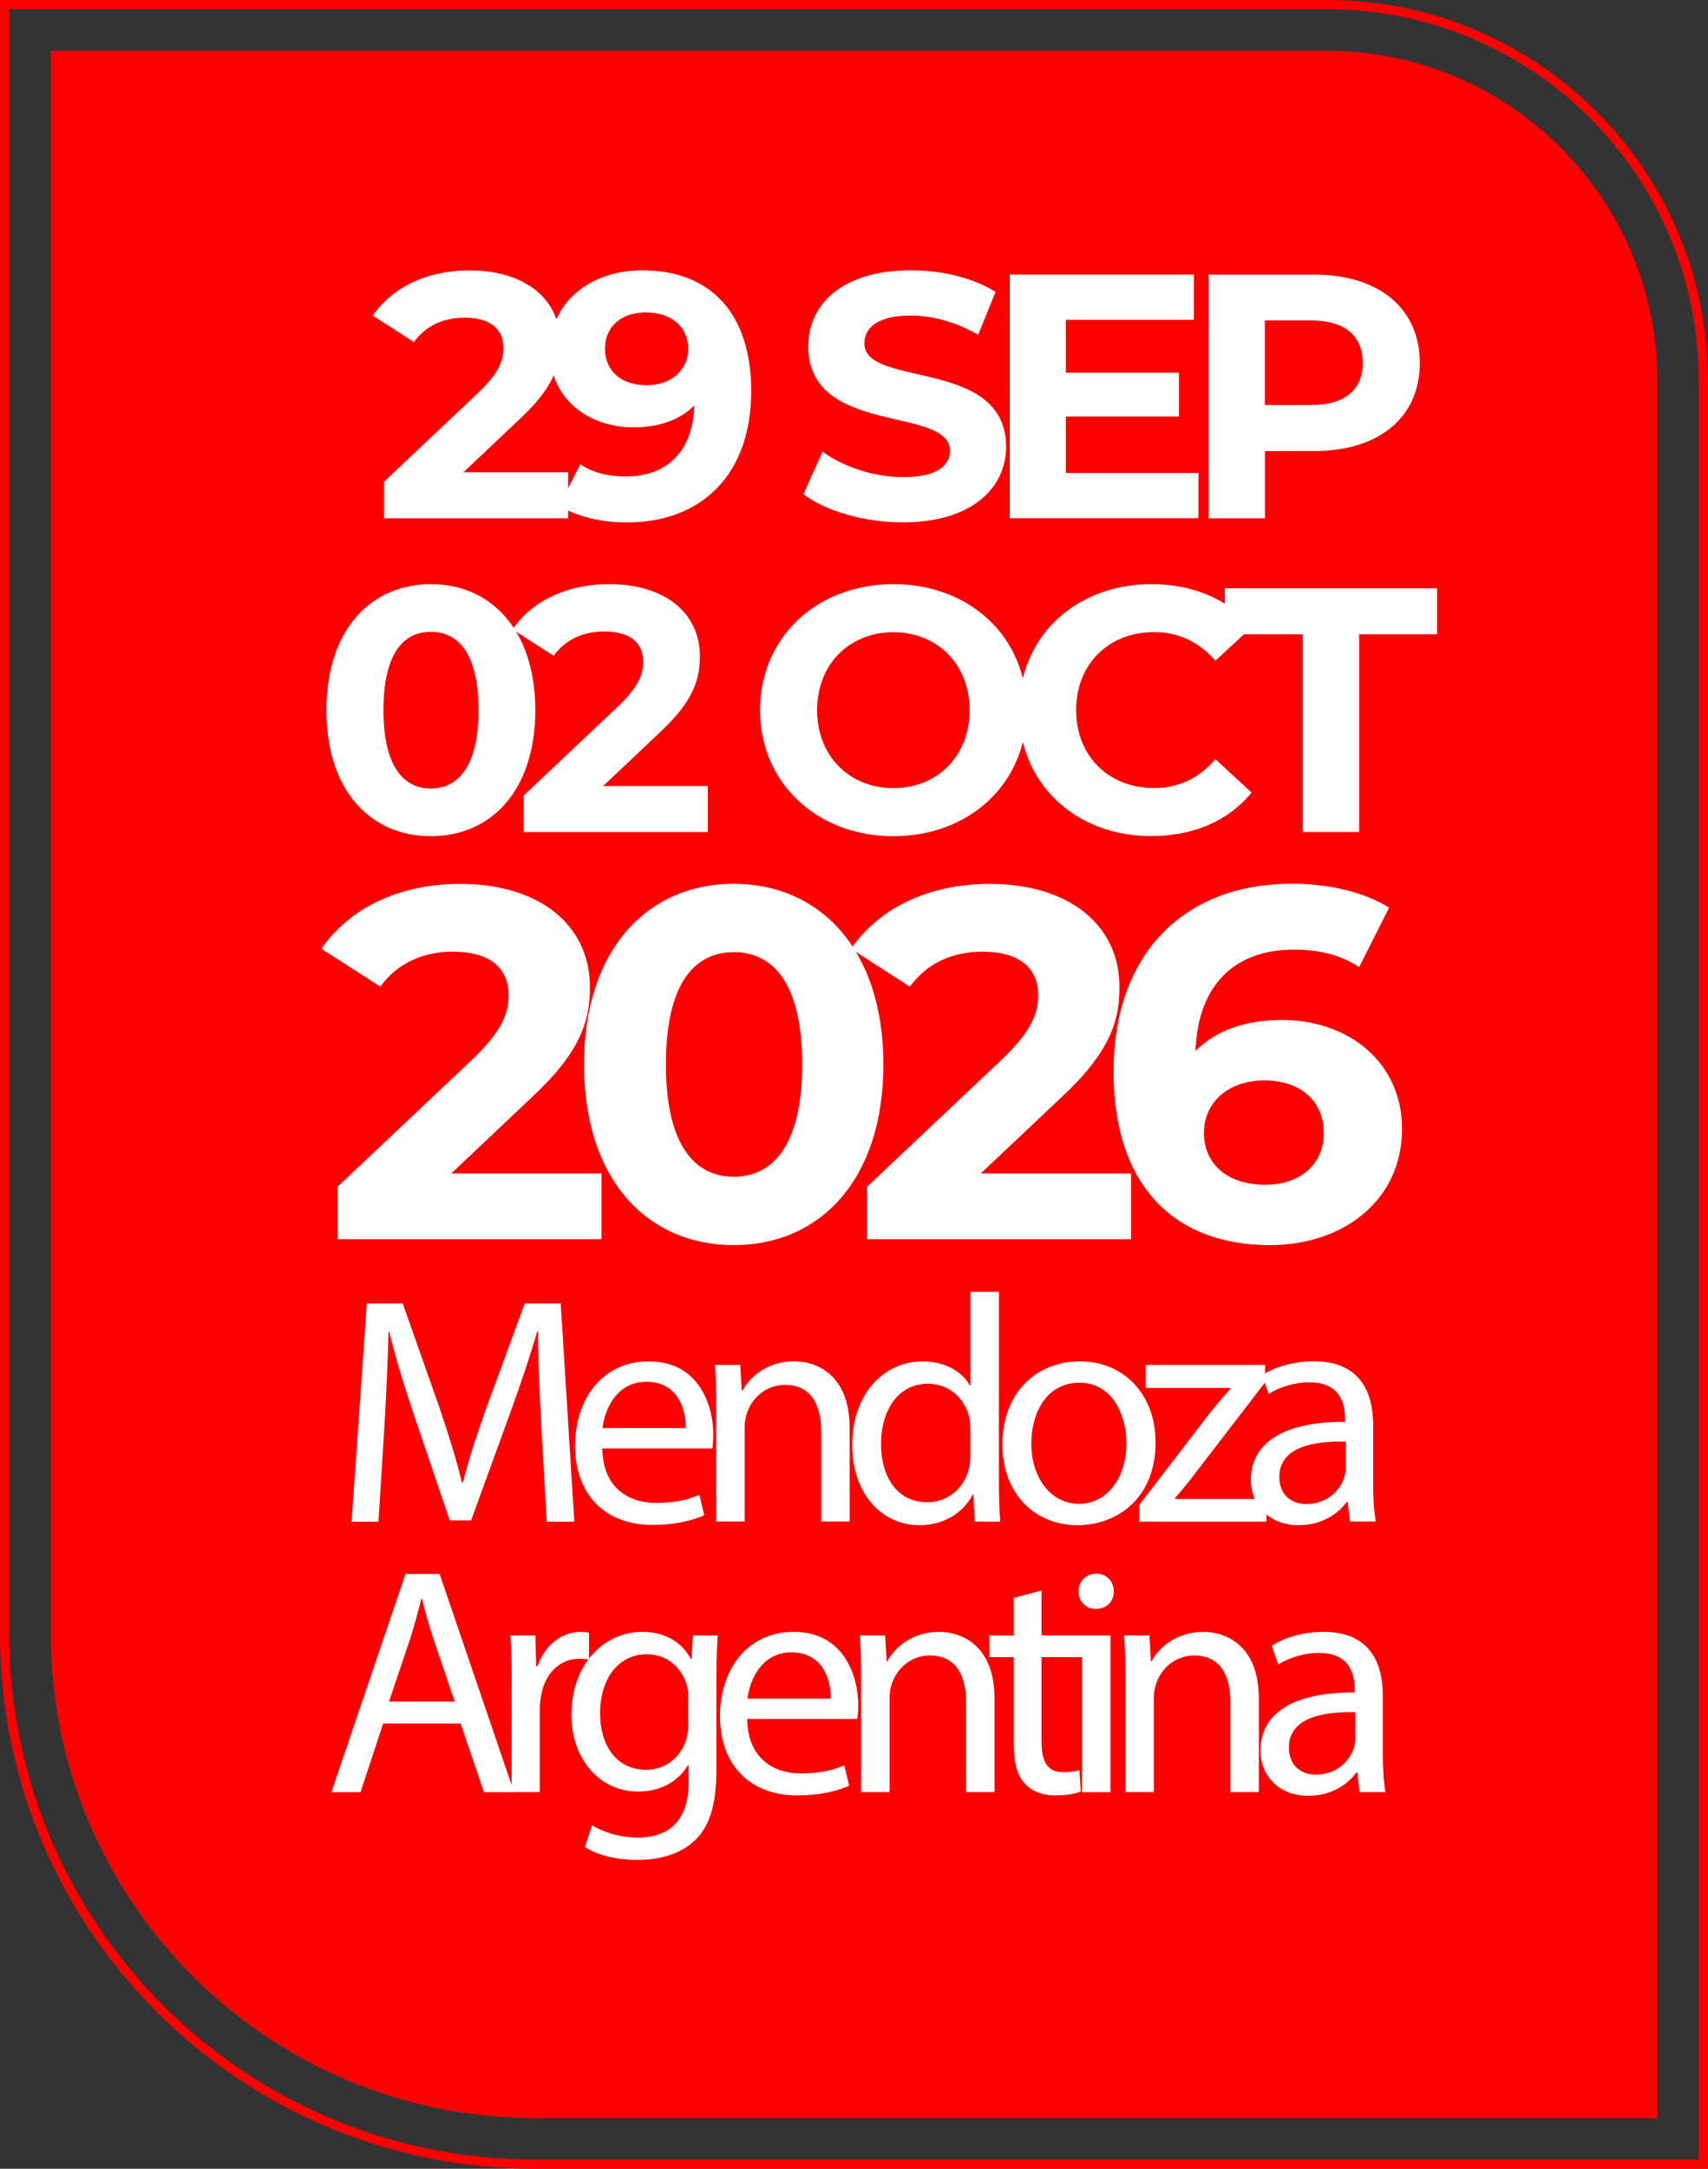 <?xml version="1.0" encoding="UTF-8"?>
<svg id="Capa_2" data-name="Capa 2" xmlns="http://www.w3.org/2000/svg" viewBox="0 0 181.65 230.6">
  <rect x="0" y="0" width="181.65" height="230.6" fill="#333333" stroke="none"/>
  <defs>
    <style>
      .cls-1 {
        fill: none;
        stroke: red;
        stroke-miterlimit: 10;
        stroke-width: .98px;
      }

      .cls-2 {
        fill: #fff;
      }

      .cls-3 {
        fill: red;
      }
    </style>
  </defs>
  <g id="Capa_1-2" data-name="Capa 1">
    <g>
      <path class="cls-1" d="M16.02,24.97h189.62v124.28c0,31.12-25.27,56.39-56.39,56.39H-23.98V64.97c0-22.08,17.92-40,40-40Z" transform="translate(206.13 24.47) rotate(90)"/>
      <path class="cls-3" d="M5.4,5.4h135.76c19.37,0,35.1,15.73,35.1,35.1v184.71H56.89c-28.42,0-51.49-23.07-51.49-51.49V5.4h0Z"/>
      <g>
        <g>
          <path class="cls-2" d="M60.42,50.22v4.89h-19.58v-3.89l10-9.44c2.3-2.18,2.7-3.52,2.7-4.78,0-2.04-1.41-3.22-4.15-3.22-2.22,0-4.11.85-5.37,2.59l-4.37-2.81c2-2.92,5.63-4.81,10.29-4.81,5.78,0,9.63,2.96,9.63,7.66,0,2.52-.7,4.81-4.33,8.18l-5.96,5.63h11.14Z"/>
          <path class="cls-2" d="M79.89,41.59c0,8.96-5.37,13.96-13.22,13.96-2.74,0-5.37-.63-7.18-1.78l2.22-4.41c1.41.96,3.07,1.3,4.85,1.3,4.29,0,7.11-2.55,7.29-7.55-1.52,1.52-3.74,2.33-6.44,2.33-5,0-8.92-3.18-8.92-8.07,0-5.29,4.33-8.63,9.81-8.63,7.18,0,11.59,4.48,11.59,12.85ZM73.19,37.07c0-2.22-1.67-3.85-4.52-3.85-2.55,0-4.33,1.48-4.33,3.85s1.74,3.89,4.41,3.89,4.44-1.63,4.44-3.89Z"/>
          <path class="cls-2" d="M85.44,52.55l2.04-4.52c2.18,1.59,5.44,2.7,8.55,2.7,3.55,0,5-1.18,5-2.78,0-4.85-15.07-1.52-15.07-11.14,0-4.41,3.55-8.07,10.92-8.07,3.26,0,6.59.78,9,2.3l-1.85,4.55c-2.41-1.37-4.89-2.04-7.18-2.04-3.55,0-4.92,1.33-4.92,2.96,0,4.78,15.07,1.48,15.07,11,0,4.33-3.59,8.03-11,8.03-4.11,0-8.26-1.22-10.55-3Z"/>
          <path class="cls-2" d="M127.46,50.29v4.81h-20.07v-25.91h19.58v4.81h-13.62v5.63h12.03v4.66h-12.03v6h14.1Z"/>
          <path class="cls-2" d="M151,38.59c0,5.78-4.33,9.37-11.25,9.37h-5.22v7.15h-6v-25.91h11.22c6.92,0,11.25,3.59,11.25,9.4ZM144.93,38.59c0-2.85-1.85-4.52-5.52-4.52h-4.89v9h4.89c3.67,0,5.52-1.67,5.52-4.48Z"/>
        </g>
        <g>
          <path class="cls-2" d="M34.71,75.51c0-8.55,4.74-13.4,11.11-13.4s11.11,4.85,11.11,13.4-4.7,13.4-11.11,13.4-11.11-4.85-11.11-13.4ZM50.89,75.51c0-5.89-2.07-8.33-5.07-8.33s-5.04,2.44-5.04,8.33,2.07,8.33,5.04,8.33,5.07-2.44,5.07-8.33Z"/>
          <path class="cls-2" d="M75.28,83.58v4.89h-19.58v-3.89l10-9.44c2.3-2.18,2.7-3.52,2.7-4.78,0-2.04-1.41-3.22-4.15-3.22-2.22,0-4.11.85-5.37,2.59l-4.37-2.81c2-2.92,5.63-4.81,10.29-4.81,5.78,0,9.63,2.96,9.63,7.66,0,2.52-.7,4.81-4.33,8.18l-5.96,5.63h11.14Z"/>
          <path class="cls-2" d="M80.83,75.51c0-7.7,6-13.4,14.18-13.4s14.18,5.66,14.18,13.4-6.03,13.4-14.18,13.4-14.18-5.7-14.18-13.4ZM103.12,75.51c0-4.92-3.48-8.29-8.11-8.29s-8.11,3.37-8.11,8.29,3.48,8.29,8.11,8.29,8.11-3.37,8.11-8.29Z"/>
          <path class="cls-2" d="M108.38,75.51c0-7.81,6-13.4,14.07-13.4,4.48,0,8.22,1.63,10.66,4.59l-3.85,3.55c-1.74-2-3.92-3.04-6.52-3.04-4.85,0-8.29,3.41-8.29,8.29s3.44,8.29,8.29,8.29c2.59,0,4.78-1.04,6.52-3.07l3.85,3.55c-2.44,3-6.18,4.63-10.7,4.63-8.03,0-14.03-5.59-14.03-13.4Z"/>
          <path class="cls-2" d="M138.55,67.44h-8.29v-4.89h22.58v4.89h-8.29v21.03h-6v-21.03Z"/>
        </g>
        <g>
          <path class="cls-2" d="M63.97,124.75v7.01h-28.08v-5.57l14.33-13.53c3.29-3.13,3.87-5.04,3.87-6.85,0-2.92-2.02-4.62-5.94-4.62-3.18,0-5.89,1.22-7.7,3.72l-6.26-4.03c2.87-4.19,8.07-6.9,14.75-6.9,8.28,0,13.8,4.25,13.8,10.99,0,3.61-1.01,6.9-6.21,11.73l-8.54,8.07h15.98Z"/>
          <path class="cls-2" d="M62.11,113.18c0-12.26,6.79-19.21,15.92-19.21s15.92,6.95,15.92,19.21-6.74,19.21-15.92,19.21-15.92-6.95-15.92-19.21ZM85.31,113.18c0-8.44-2.97-11.94-7.27-11.94s-7.22,3.5-7.22,11.94,2.97,11.94,7.22,11.94,7.27-3.5,7.27-11.94Z"/>
          <path class="cls-2" d="M120.29,124.75v7.01h-28.08v-5.57l14.33-13.53c3.29-3.13,3.87-5.04,3.87-6.85,0-2.92-2.02-4.62-5.94-4.62-3.18,0-5.89,1.22-7.7,3.72l-6.26-4.03c2.87-4.19,8.07-6.9,14.75-6.9,8.28,0,13.8,4.25,13.8,10.99,0,3.61-1.01,6.9-6.21,11.73l-8.54,8.07h15.98Z"/>
          <path class="cls-2" d="M149.11,120.02c0,7.59-6.21,12.37-14.07,12.37-10.24,0-16.61-6.42-16.61-18.42,0-12.84,7.75-20.01,18.95-20.01,3.93,0,7.75.9,10.35,2.55l-3.18,6.32c-2.07-1.38-4.46-1.86-6.95-1.86-6.21,0-10.19,3.66-10.46,10.77,2.18-2.18,5.31-3.29,9.18-3.29,7.17,0,12.79,4.56,12.79,11.57ZM140.78,120.45c0-3.4-2.49-5.57-6.32-5.57s-6.42,2.34-6.42,5.57,2.39,5.52,6.53,5.52c3.66,0,6.21-2.12,6.21-5.52Z"/>
        </g>
        <g>
          <path class="cls-2" d="M57.57,151.6c-.17-3.24-.38-7.13-.34-10.02h-.1c-.79,2.72-1.76,5.61-2.93,8.82l-4.1,11.26h-2.27l-3.75-11.05c-1.1-3.27-2.03-6.27-2.69-9.02h-.07c-.07,2.89-.24,6.78-.45,10.26l-.62,9.95h-2.86l1.62-23.21h3.82l3.96,11.23c.96,2.86,1.76,5.41,2.34,7.82h.1c.58-2.34,1.41-4.89,2.45-7.82l4.13-11.23h3.82l1.45,23.21h-2.93l-.59-10.19Z"/>
          <path class="cls-2" d="M64.05,154.01c.07,4.1,2.69,5.79,5.72,5.79,2.17,0,3.48-.38,4.61-.86l.52,2.17c-1.07.48-2.89,1.03-5.54,1.03-5.13,0-8.2-3.37-8.2-8.4s2.96-8.99,7.82-8.99c5.44,0,6.89,4.79,6.89,7.85,0,.62-.07,1.1-.1,1.41h-11.71ZM72.93,151.84c.03-1.93-.79-4.92-4.2-4.92-3.07,0-4.41,2.82-4.65,4.92h8.85Z"/>
          <path class="cls-2" d="M76.17,149.63c0-1.72-.03-3.13-.14-4.51h2.69l.17,2.75h.07c.83-1.58,2.75-3.13,5.51-3.13,2.31,0,5.89,1.38,5.89,7.09v9.95h-3.03v-9.61c0-2.69-1-4.92-3.86-4.92-2,0-3.55,1.41-4.06,3.1-.14.38-.21.9-.21,1.41v10.02h-3.03v-12.16Z"/>
          <path class="cls-2" d="M106.24,137.34v20.15c0,1.48.03,3.17.14,4.3h-2.72l-.14-2.89h-.07c-.93,1.86-2.96,3.27-5.68,3.27-4.03,0-7.13-3.41-7.13-8.47-.03-5.54,3.41-8.95,7.47-8.95,2.55,0,4.27,1.21,5.03,2.55h.07v-9.95h3.03ZM103.2,151.91c0-.38-.03-.9-.14-1.27-.45-1.93-2.1-3.51-4.37-3.51-3.13,0-4.99,2.75-4.99,6.44,0,3.37,1.65,6.16,4.92,6.16,2.03,0,3.89-1.34,4.44-3.62.1-.41.14-.83.14-1.31v-2.89Z"/>
          <path class="cls-2" d="M122.9,153.32c0,6.16-4.27,8.85-8.3,8.85-4.51,0-7.99-3.31-7.99-8.57,0-5.58,3.65-8.85,8.26-8.85s8.02,3.48,8.02,8.57ZM109.68,153.49c0,3.65,2.1,6.41,5.06,6.41s5.06-2.72,5.06-6.47c0-2.82-1.41-6.41-4.99-6.41s-5.13,3.31-5.13,6.47Z"/>
          <path class="cls-2" d="M121.15,160.03l7.54-9.81c.72-.9,1.41-1.69,2.17-2.58v-.07h-9.02v-2.45h12.71l-.03,1.89-7.44,9.68c-.69.93-1.38,1.76-2.14,2.62v.07h9.75v2.41h-13.53v-1.76Z"/>
          <path class="cls-2" d="M143.57,161.79l-.24-2.1h-.1c-.93,1.31-2.72,2.48-5.1,2.48-3.38,0-5.1-2.38-5.1-4.79,0-4.03,3.58-6.23,10.02-6.2v-.34c0-1.38-.38-3.86-3.79-3.86-1.55,0-3.17.48-4.34,1.24l-.69-2c1.38-.9,3.37-1.48,5.47-1.48,5.1,0,6.34,3.48,6.34,6.82v6.23c0,1.45.07,2.86.28,3.99h-2.75ZM143.12,153.28c-3.31-.07-7.06.52-7.06,3.75,0,1.96,1.31,2.89,2.86,2.89,2.17,0,3.55-1.38,4.03-2.79.1-.31.17-.65.17-.96v-2.89Z"/>
        </g>
        <g>
          <path class="cls-2" d="M40.75,183.26l-2.41,7.3h-3.1l7.89-23.21h3.62l7.92,23.21h-3.2l-2.48-7.3h-8.23ZM48.36,180.92l-2.27-6.68c-.52-1.52-.86-2.89-1.21-4.24h-.07c-.35,1.38-.72,2.79-1.17,4.2l-2.27,6.72h6.99Z"/>
          <path class="cls-2" d="M54.42,179.09c0-1.96-.03-3.65-.14-5.2h2.65l.1,3.27h.14c.76-2.24,2.58-3.65,4.61-3.65.35,0,.59.03.86.1v2.86c-.31-.07-.62-.1-1.03-.1-2.14,0-3.65,1.62-4.06,3.89-.07.41-.14.9-.14,1.41v8.88h-3v-11.47Z"/>
          <path class="cls-2" d="M76.33,173.89c-.07,1.21-.14,2.55-.14,4.58v9.68c0,3.82-.76,6.16-2.38,7.61-1.62,1.52-3.96,2-6.06,2s-4.2-.48-5.54-1.38l.76-2.31c1.1.69,2.82,1.31,4.89,1.31,3.1,0,5.37-1.62,5.37-5.82v-1.86h-.07c-.93,1.55-2.72,2.79-5.3,2.79-4.13,0-7.09-3.51-7.09-8.13,0-5.65,3.69-8.85,7.51-8.85,2.89,0,4.48,1.52,5.2,2.89h.07l.14-2.51h2.65ZM73.19,180.47c0-.52-.03-.96-.17-1.38-.55-1.76-2.03-3.2-4.24-3.2-2.89,0-4.96,2.45-4.96,6.3,0,3.27,1.65,5.99,4.92,5.99,1.86,0,3.55-1.17,4.2-3.1.17-.52.24-1.1.24-1.62v-3Z"/>
          <path class="cls-2" d="M79.46,182.77c.07,4.1,2.69,5.79,5.72,5.79,2.17,0,3.48-.38,4.61-.86l.52,2.17c-1.07.48-2.89,1.03-5.54,1.03-5.13,0-8.2-3.37-8.2-8.4s2.96-8.99,7.82-8.99c5.44,0,6.89,4.79,6.89,7.85,0,.62-.07,1.1-.1,1.41h-11.71ZM88.35,180.61c.03-1.93-.79-4.92-4.2-4.92-3.07,0-4.41,2.82-4.65,4.92h8.85Z"/>
          <path class="cls-2" d="M91.58,178.4c0-1.72-.03-3.13-.14-4.51h2.69l.17,2.75h.07c.83-1.58,2.75-3.13,5.51-3.13,2.31,0,5.89,1.38,5.89,7.09v9.95h-3.03v-9.61c0-2.69-1-4.92-3.86-4.92-2,0-3.55,1.41-4.06,3.1-.14.38-.21.9-.21,1.41v10.02h-3.03v-12.16Z"/>
          <path class="cls-2" d="M110.77,169.1v4.79h4.34v2.31h-4.34v8.99c0,2.07.59,3.24,2.27,3.24.79,0,1.38-.1,1.76-.21l.14,2.27c-.59.24-1.52.41-2.69.41-1.41,0-2.55-.45-3.27-1.27-.86-.9-1.17-2.38-1.17-4.34v-9.09h-2.58v-2.31h2.58v-3.99l2.96-.79Z"/>
          <path class="cls-2" d="M118.45,169.21c.03,1.03-.72,1.86-1.93,1.86-1.07,0-1.82-.83-1.82-1.86s.79-1.89,1.89-1.89,1.86.83,1.86,1.89ZM115.07,190.56v-16.67h3.03v16.67h-3.03Z"/>
          <path class="cls-2" d="M119.69,178.4c0-1.72-.03-3.13-.14-4.51h2.69l.17,2.75h.07c.83-1.58,2.75-3.13,5.51-3.13,2.31,0,5.89,1.38,5.89,7.09v9.95h-3.03v-9.61c0-2.69-1-4.92-3.86-4.92-2,0-3.55,1.41-4.06,3.1-.14.38-.21.9-.21,1.41v10.02h-3.03v-12.16Z"/>
          <path class="cls-2" d="M144.59,190.56l-.24-2.1h-.1c-.93,1.31-2.72,2.48-5.1,2.48-3.37,0-5.1-2.38-5.1-4.79,0-4.03,3.58-6.23,10.02-6.2v-.34c0-1.38-.38-3.86-3.79-3.86-1.55,0-3.17.48-4.34,1.24l-.69-2c1.38-.9,3.37-1.48,5.48-1.48,5.1,0,6.34,3.48,6.34,6.82v6.23c0,1.45.07,2.86.28,3.99h-2.75ZM144.14,182.05c-3.31-.07-7.06.52-7.06,3.75,0,1.96,1.31,2.89,2.86,2.89,2.17,0,3.55-1.38,4.03-2.79.1-.31.17-.65.17-.96v-2.89Z"/>
        </g>
      </g>
    </g>
  </g>
</svg>